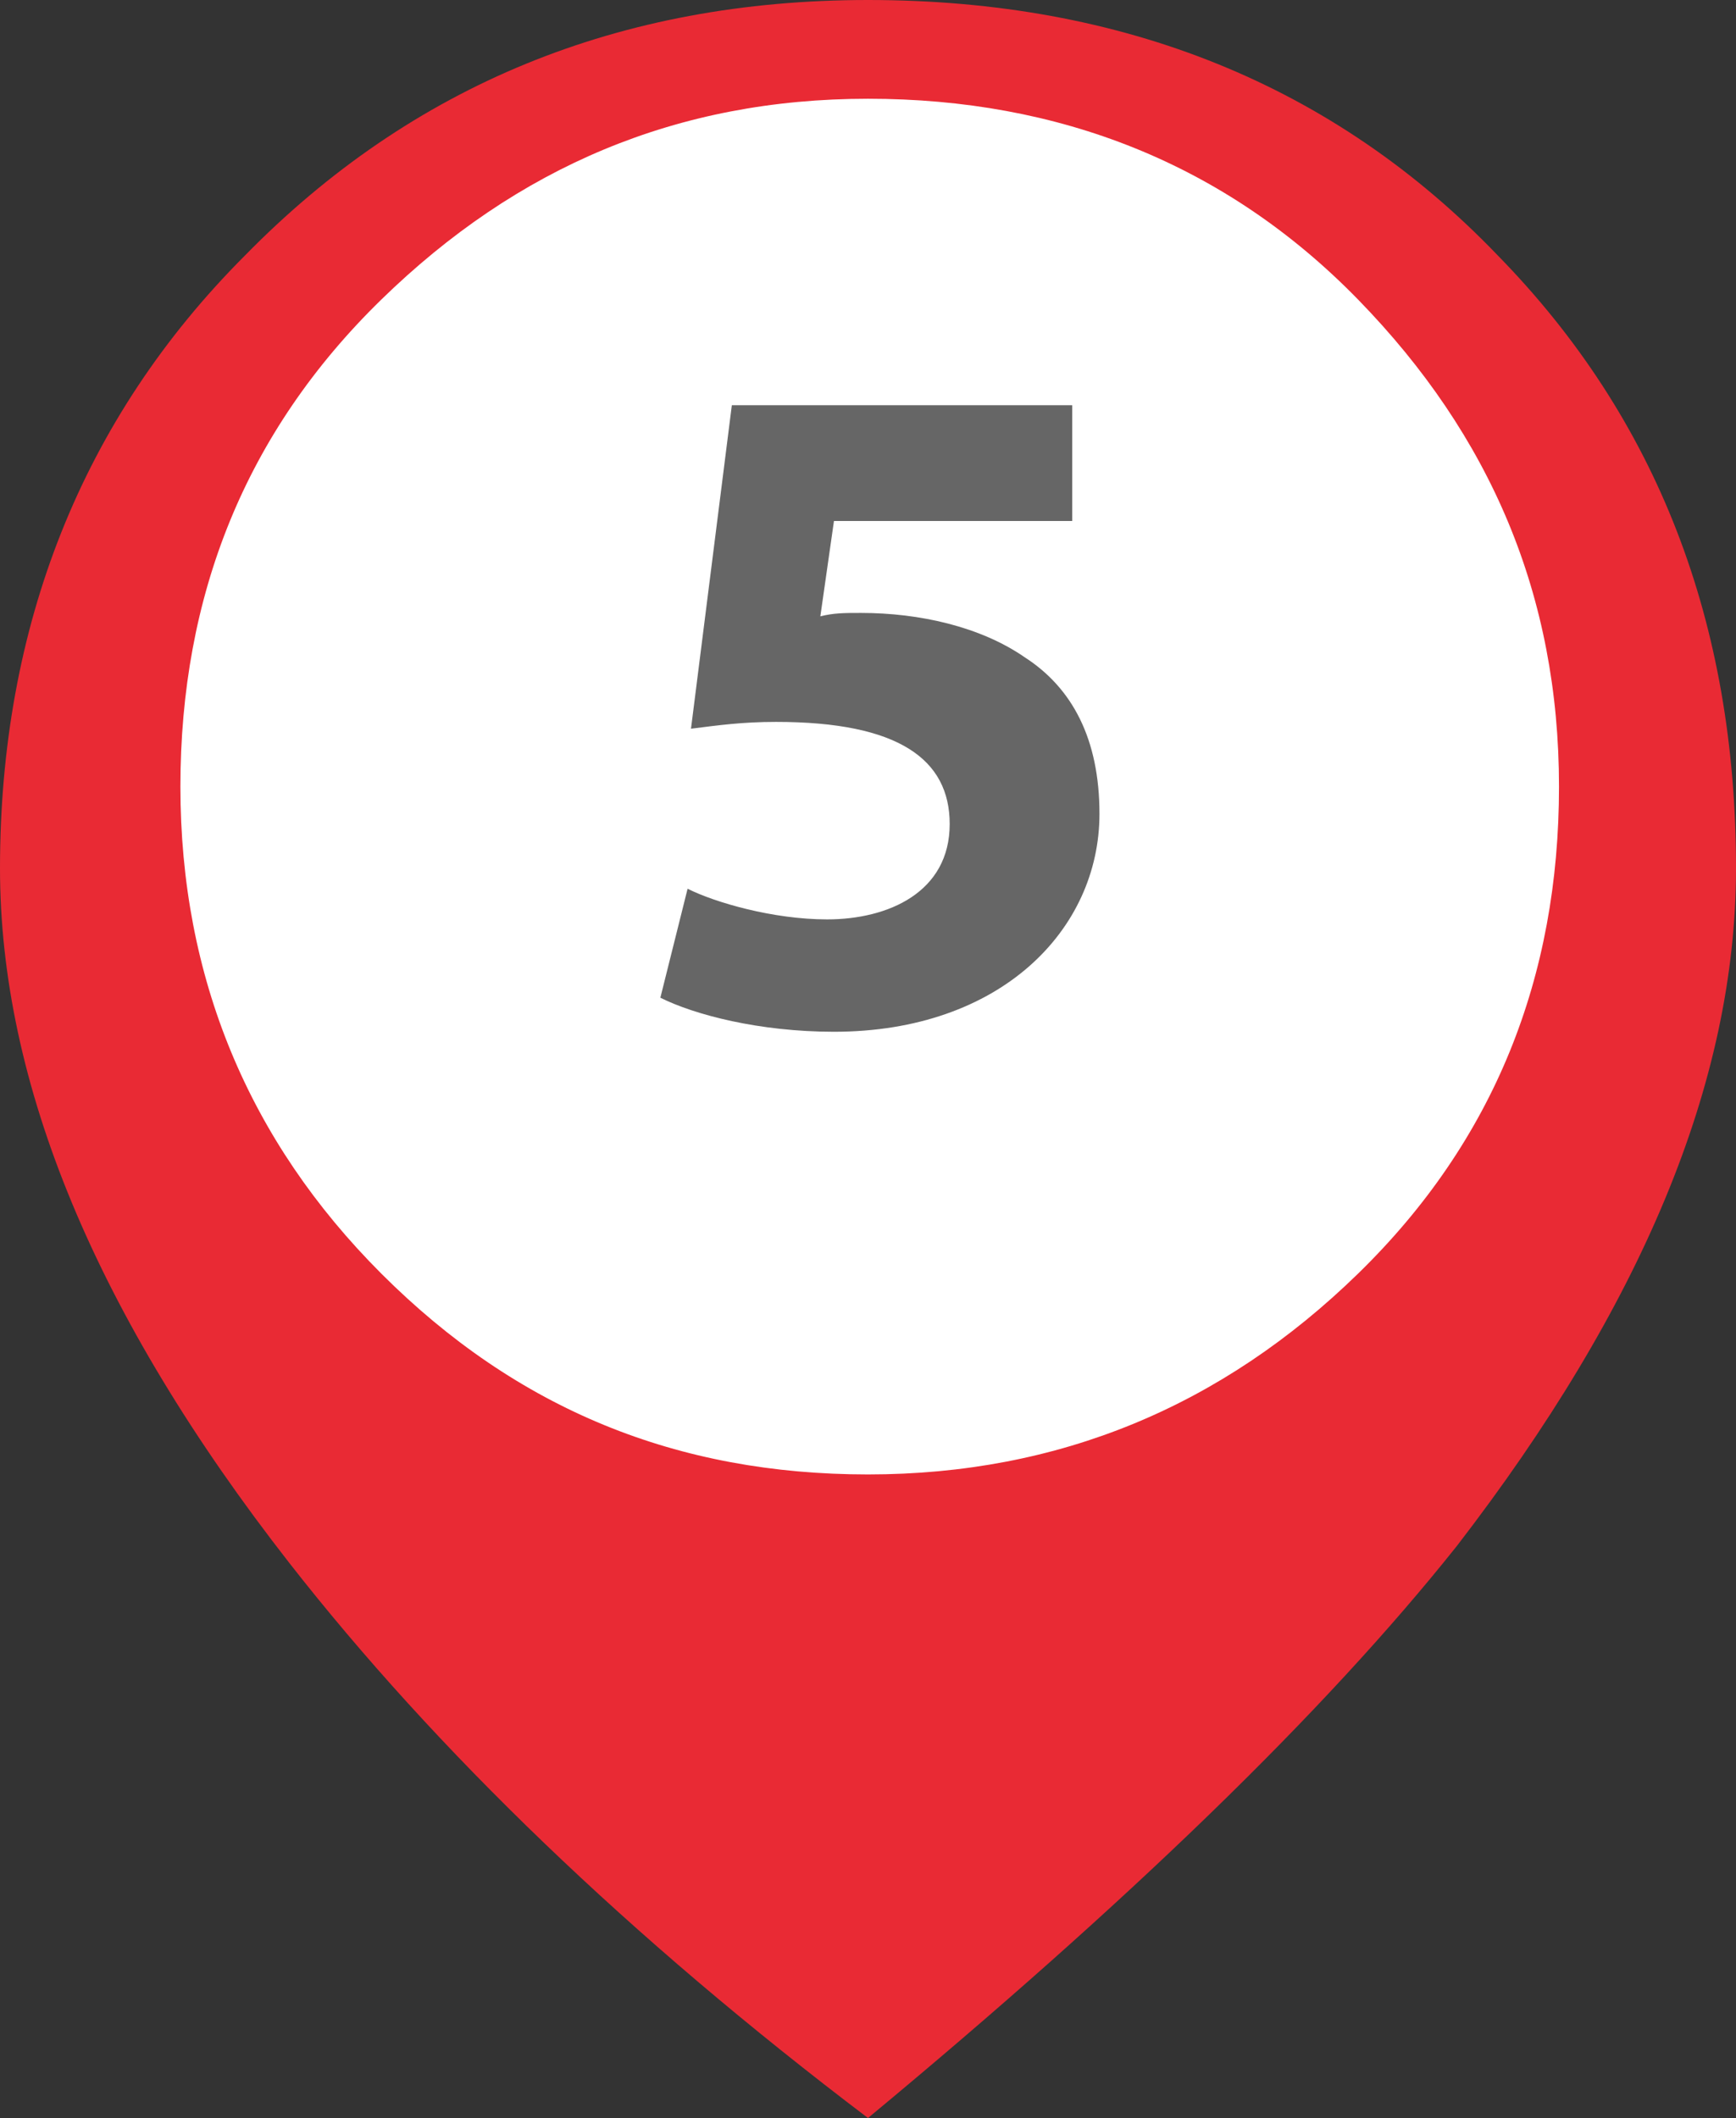 <?xml version="1.0" encoding="utf-8"?>
<!-- Generator: Adobe Illustrator 27.8.1, SVG Export Plug-In . SVG Version: 6.00 Build 0)  -->
<svg version="1.1" id="Capa_1" xmlns="http://www.w3.org/2000/svg" xmlns:xlink="http://www.w3.org/1999/xlink" x="0px" y="0px"
	 viewBox="0 0 51 62.2" style="enable-background:new 0 0 51 62.2;" xml:space="preserve">
<rect x="0" y="0" width="51" height="62.2" fill="#333333" stroke="none"/>
<style type="text/css">
	.st0{fill:#E92A34;}
	.st1{fill:#FFFFFF;}
	.st2{enable-background:new    ;}
	.st3{fill:#666666;}
</style>
<path class="st0" d="M51,25.5c0-7.2-2.3-13.2-7-18C39.2,2.5,33,0,25.5,0C18.2,0,12.1,2.5,7.2,7.5C2.4,12.3,0,18.4,0,25.5
	c0,6.3,2.8,13.1,8.5,20.4c4.3,5.5,10,11,17,16.3c7.6-6.3,13.4-11.9,17.3-16.8C48.2,38.4,51,31.8,51,25.5z"/>
<path class="st1" d="M45.8,23.1c0-5.6-2-10.3-5.9-14.3s-8.8-5.9-14.4-5.9s-10.3,2-14.3,5.9s-5.9,8.7-5.9,14.3s2,10.4,5.9,14.3
	c4,4,8.7,5.9,14.3,5.9s10.4-2,14.4-5.9S45.8,28.7,45.8,23.1z"/>
<g>
	<g class="st2">
		<path class="st3" d="M31.6,15.3h-7.1l-0.4,2.8c0.4-0.1,0.7-0.1,1.2-0.1c1.7,0,3.5,0.4,4.8,1.3c1.4,0.9,2.2,2.4,2.2,4.6
			c0,3.4-2.9,6.4-7.8,6.4c-2.2,0-4.1-0.5-5.1-1l0.8-3.2c0.8,0.4,2.5,0.9,4.1,0.9c1.8,0,3.6-0.8,3.6-2.8c0-1.9-1.5-3-5.1-3
			c-1,0-1.7,0.1-2.5,0.2l1.2-9.5h10V15.3z"/>
	</g>
</g>
</svg>
